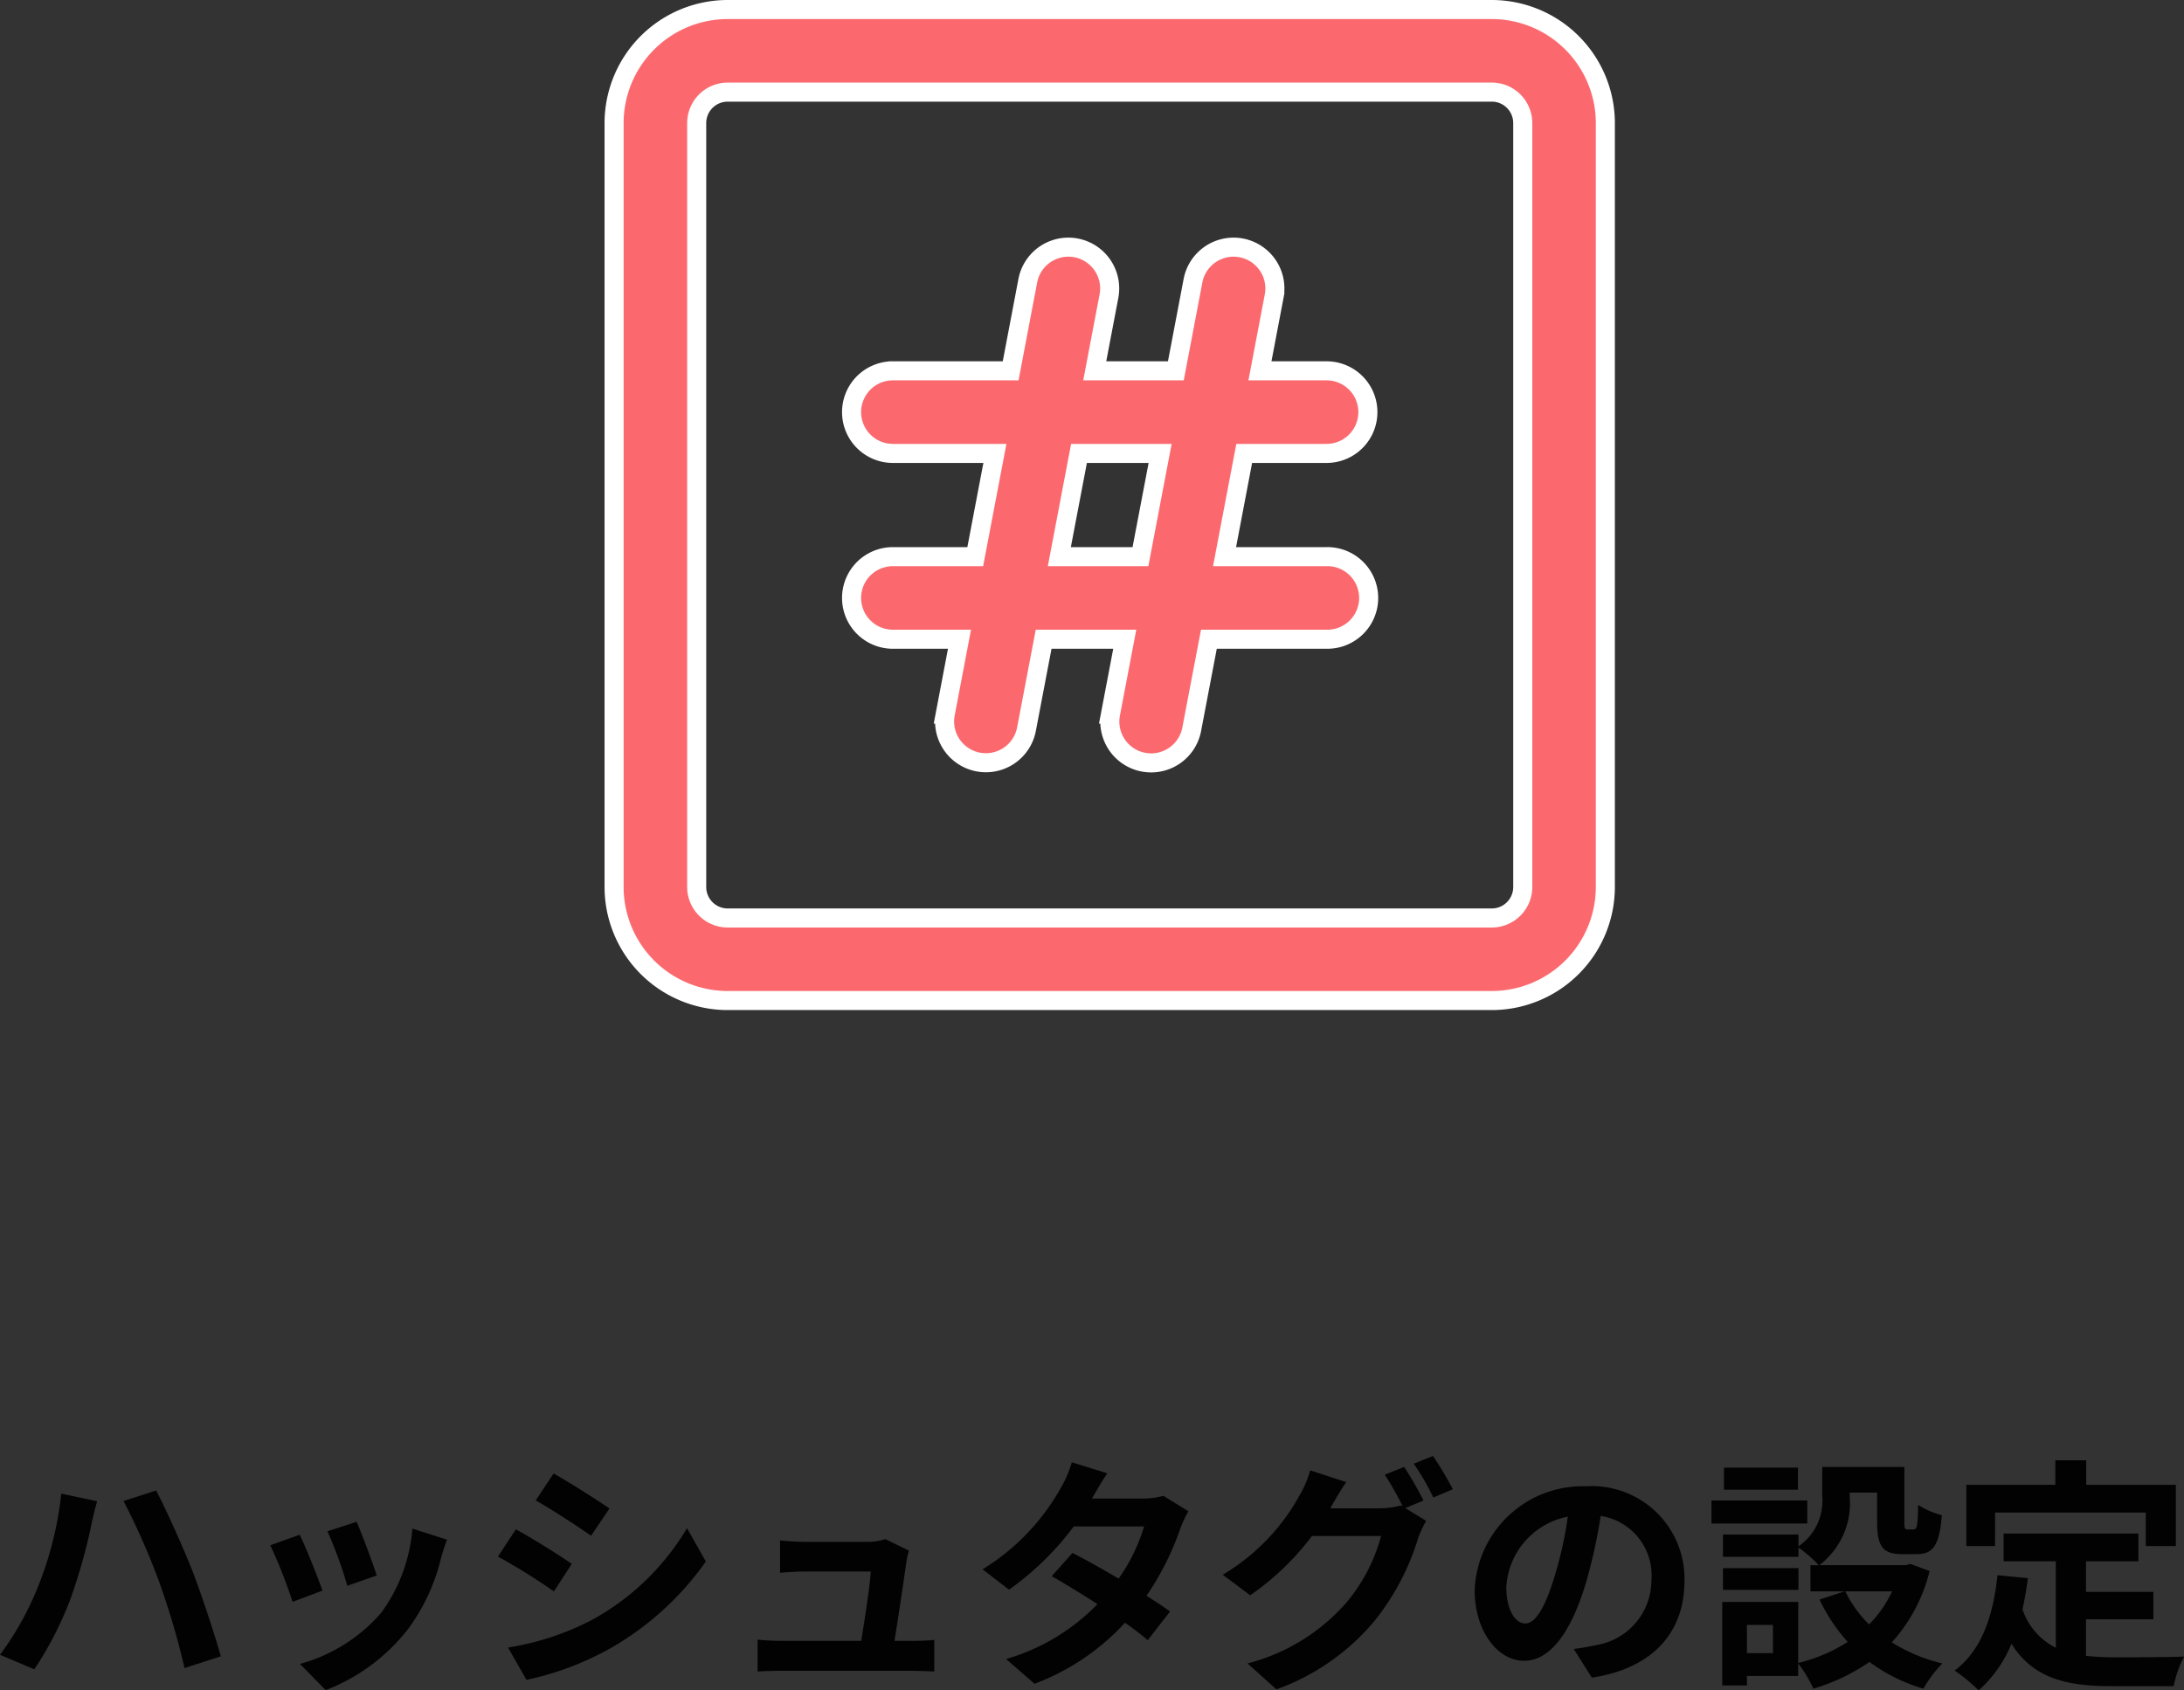 <svg xmlns="http://www.w3.org/2000/svg" width="160.398" height="124.176"><rect width="100%" height="100%" fill="#333333" stroke="none"/><path data-name="パス 229" d="M2.79 116.562a22.287 22.287 0 01-2.79 5l2.52 1.066a25.607 25.607 0 002.646-5.148 41.123 41.123 0 001.534-5.418c.072-.4.288-1.278.432-1.782l-2.632-.558a25.589 25.589 0 01-1.71 6.84zm8.892-.378a56.716 56.716 0 011.872 6.354l2.664-.864c-.5-1.782-1.458-4.644-2.088-6.282-.684-1.728-1.926-4.5-2.664-5.9l-2.394.774a51.791 51.791 0 012.61 5.918zm14.508-4.392l-2.142.7a29.98 29.98 0 011.458 4l2.16-.756c-.252-.834-1.134-3.17-1.476-3.944zm4.1.5a12.131 12.131 0 01-2.286 6.174 12.112 12.112 0 01-5.972 3.766l1.89 1.926a14.057 14.057 0 006.03-4.464 14.514 14.514 0 002.448-5.274c.108-.36.216-.738.432-1.314zm-8.28.45l-2.16.774a36.357 36.357 0 011.638 4.158l2.2-.828c-.36-1.004-1.224-3.182-1.674-4.1zm18.648-4.5l-1.314 1.98c1.188.666 3.06 1.89 4.068 2.592l1.35-2c-.932-.642-2.912-1.902-4.1-2.568zm-3.348 12.78l1.354 2.38a21.9 21.9 0 006.012-2.232 21.734 21.734 0 007.164-6.462l-1.386-2.448a18.349 18.349 0 01-7 6.75 19.974 19.974 0 01-6.14 2.016zm.576-8.676l-1.314 2a47.011 47.011 0 014.108 2.556l1.314-2.016c-.918-.646-2.894-1.884-4.104-2.536zm27.81 8.19c.27-1.71.738-4.806.882-5.868a5.018 5.018 0 01.18-.756l-1.728-.846a4.271 4.271 0 01-1.35.2h-4.608a19.33 19.33 0 01-1.782-.108v2.376c.522-.036 1.224-.09 1.8-.09h4.86c-.054 1.008-.45 3.564-.7 5.094h-5.83a17.292 17.292 0 01-1.782-.09v2.342a30.363 30.363 0 011.782-.054h9.486c.468 0 1.35.036 1.71.054v-2.322c-.468.054-1.3.072-1.764.072zm19.75-10.652a5.715 5.715 0 01-1.566.2h-3.69l.018-.018c.216-.378.684-1.206 1.116-1.836l-2.61-.81a7.964 7.964 0 01-.81 1.89 16.476 16.476 0 01-5.742 5.974l1.944 1.494a21.183 21.183 0 004.752-4.644h5.166a13.111 13.111 0 01-1.872 3.834c-1.206-.72-2.43-1.4-3.384-1.89l-1.53 1.71c.918.522 2.142 1.26 3.362 2.052a15.222 15.222 0 01-6.71 4.032l2.088 1.818a17.18 17.18 0 006.642-4.482 20.843 20.843 0 011.674 1.278l1.638-2.106a30.544 30.544 0 00-1.732-1.152 20.72 20.72 0 002.484-4.932 8.468 8.468 0 01.594-1.278zm19.1.342a26.356 26.356 0 00-1.422-2.466l-1.422.576a20.873 20.873 0 011.314 2.322l-.126-.072a5.67 5.67 0 01-1.566.216H97.7l.054-.09c.216-.4.684-1.206 1.116-1.836l-2.646-.864a7.87 7.87 0 01-.81 1.89 15.4 15.4 0 01-5.614 5.778l2.018 1.512a19.762 19.762 0 004.536-4.356h5.076a12.733 12.733 0 01-2.556 4.9 14.4 14.4 0 01-7.254 4.46l2.124 1.906A16.765 16.765 0 00101 119.01a18.166 18.166 0 003.148-6.008 7.627 7.627 0 01.594-1.278l-1.53-.936zm-.72-2.7a17.131 17.131 0 011.44 2.484l1.434-.608a25.7 25.7 0 00-1.458-2.448zm8.188 11.736c-.666 0-1.386-.882-1.386-2.682a5.589 5.589 0 014.518-5.166 28.611 28.611 0 01-.954 4.32c-.72 2.412-1.44 3.528-2.178 3.528zm4.896 3.978c4.5-.684 6.8-3.348 6.8-7.092a6.8 6.8 0 00-7.2-6.966 7.949 7.949 0 00-8.208 7.632c.004 3.006 1.678 5.188 3.64 5.188 1.944 0 3.492-2.2 4.554-5.8a38.738 38.738 0 001.062-4.842 4.412 4.412 0 013.726 4.716 4.826 4.826 0 01-4.05 4.77c-.468.108-.972.2-1.656.288zm15.138-15.426h-5.436v1.62h5.436zm.684 2.412h-7.038v1.692h7.038zm-.648 4.968h-5.544v1.6h5.544zm6.876 1.708a8.536 8.536 0 01-1.692 2.43 8.869 8.869 0 01-1.746-2.43zm-8.748 4.538H128.3v-2.07h1.908zm10.1-6.552l-.36.09h-6.338a5.7 5.7 0 002.232-5.022v-.306h2.016v2.178c0 1.782.414 2.34 1.854 2.34h1.044c1.206 0 1.674-.63 1.854-2.862a6.107 6.107 0 01-1.746-.756c-.018 1.566-.09 1.8-.324 1.8h-.45c-.2 0-.234-.054-.234-.558v-4.032h-6.03v2.142a4.045 4.045 0 01-1.746 3.69v-.864h-5.544v1.638h5.544v-.684a9.543 9.543 0 011.494 1.3h-.612v1.92h2.5l-1.834.6a12.518 12.518 0 002.068 3.11 11.8 11.8 0 01-3.634 1.548v-4.482h-5.58v6.138h1.814v-.7h3.762v-.92a9.062 9.062 0 011.116 1.854 14.539 14.539 0 004.122-1.962 12.545 12.545 0 003.96 1.962 9.223 9.223 0 011.39-1.854 12.291 12.291 0 01-3.708-1.548 12.145 12.145 0 002.772-5.238zm6.21-3.78h11.068v2.466h2.21v-4.5h-6.584v-1.8h-2.268v1.8h-6.534v4.5h2.106zm6.678 7.848h4.95v-2.016h-4.95v-2.25h3.85v-2.034h-9.9v2.034h3.834v6.354a4.845 4.845 0 01-2.448-2.826c.162-.72.288-1.476.4-2.286l-2.236-.216c-.324 3.078-1.206 5.562-3.15 7a13.108 13.108 0 011.764 1.458 9.185 9.185 0 002.412-3.42c1.62 2.574 4.086 3.114 7.416 3.114h4.5a8 8 0 01.758-2.176c-1.206.054-4.176.054-5.148.054a18.6 18.6 0 01-2.052-.108z" fill="#020202"/><g fill="#fb696e" stroke="#fff" stroke-width="1.4"><path data-name="パス 20" d="M109.56 6.767a2.276 2.276 0 012.275 2.275V65.16a2.276 2.276 0 01-2.275 2.275H53.442a2.276 2.276 0 01-2.275-2.275V9.042a2.276 2.276 0 012.275-2.275zm0-6.067H53.442A8.349 8.349 0 0045.1 9.042V65.16a8.349 8.349 0 008.342 8.34h56.118a8.349 8.349 0 008.34-8.34V9.042A8.349 8.349 0 00109.56.7z"/><path data-name="パス 21" d="M97.426 40.892h-7.492l1.444-7.584h6.049a3.033 3.033 0 100-6.067h-4.894l1.047-5.5a3.034 3.034 0 00-5.961-1.134l-1.262 6.634H80.4l1.047-5.5a3.034 3.034 0 00-5.961-1.134l-1.262 6.634h-8.649a3.033 3.033 0 000 6.067h7.493l-1.444 7.584h-6.049a3.033 3.033 0 000 6.067h4.893l-1.047 5.5a3.034 3.034 0 005.961 1.133l1.265-6.634h5.958l-1.047 5.5a3.034 3.034 0 005.961 1.134l1.265-6.634h8.648a3.034 3.034 0 10-.006-6.067zm-13.669 0H77.8l1.444-7.584h5.958z"/></g></svg>
